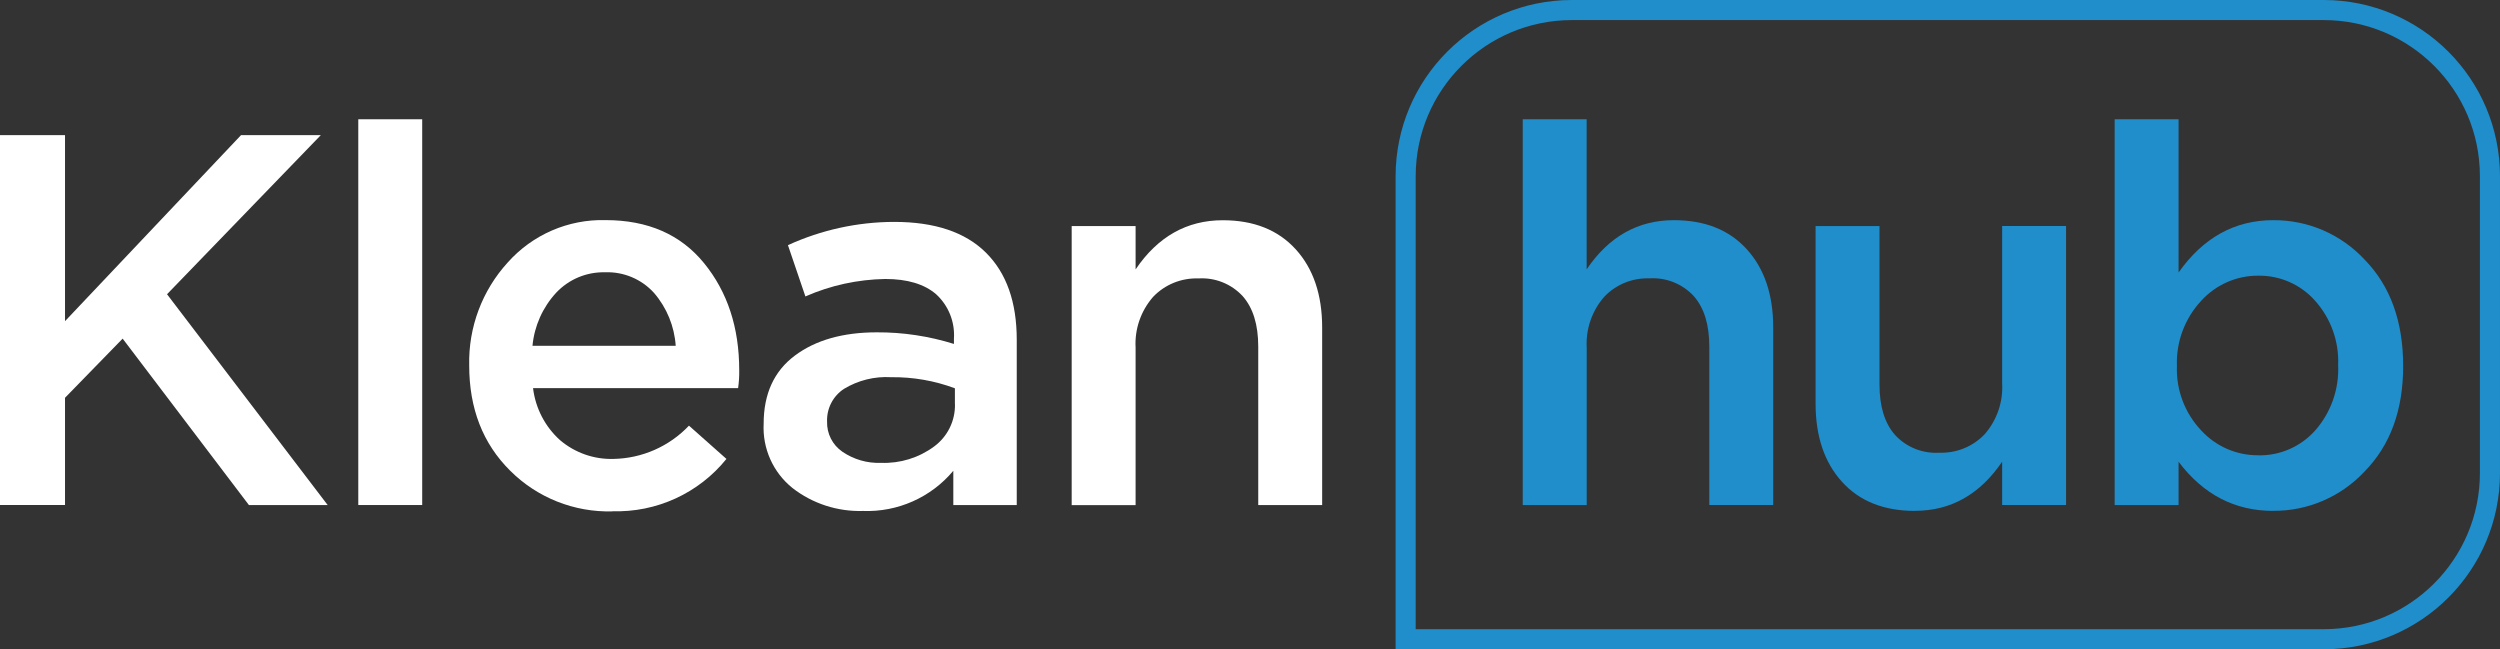 <?xml version="1.0" encoding="UTF-8"?> <svg xmlns="http://www.w3.org/2000/svg" id="Layer_2" viewBox="0 0 362.21 94.06"><rect x="0" y="0" width="362.21" height="94.06" fill="#333333" stroke="none"/><defs><style>.cls-1{fill:#fff;}.cls-2{fill:#1f8ecb;}</style></defs><g id="Layer_1-2"><g id="Group_54"><path id="Path_23" class="cls-2" d="m336.69,94.06h-134.49V25.52c.02-14.09,11.43-25.5,25.52-25.52h108.97c14.09.02,25.5,11.43,25.52,25.52v43.03c-.02,14.09-11.43,25.5-25.52,25.52m-131.58-2.91h131.58c12.48-.01,22.6-10.13,22.61-22.61V25.52c-.01-12.48-10.13-22.6-22.61-22.61h-108.97c-12.48.01-22.6,10.13-22.61,22.61v65.64Z"></path><path id="Path_24" class="cls-2" d="m220.62,73.18V17.28h9.26v21.74c3.22-4.75,7.43-7.12,12.64-7.12,4.49,0,8.01,1.4,10.56,4.21,2.55,2.81,3.83,6.58,3.83,11.33v25.73h-9.26v-22.97c0-3.17-.75-5.6-2.26-7.31-1.64-1.77-3.99-2.71-6.39-2.56-2.48-.09-4.88.88-6.58,2.68-1.77,2.03-2.68,4.66-2.53,7.35v22.82h-9.26Z"></path><path id="Path_25" class="cls-2" d="m277.44,74.02c-4.49,0-8.02-1.4-10.56-4.21-2.55-2.81-3.83-6.58-3.83-11.33v-25.73h9.26v22.97c0,3.17.75,5.6,2.26,7.31,1.64,1.77,3.99,2.71,6.39,2.56,2.48.09,4.88-.88,6.59-2.68,1.77-2.03,2.68-4.67,2.53-7.35v-22.82h9.26v40.43h-9.26v-6.28c-3.22,4.75-7.43,7.12-12.64,7.12"></path><path id="Path_26" class="cls-2" d="m329.35,74.02c-5.56,0-10.13-2.37-13.71-7.12v6.28h-9.26V17.28h9.26v22.2c3.57-5.05,8.14-7.58,13.71-7.58,5.02-.04,9.82,2.03,13.24,5.71,3.72,3.8,5.59,8.94,5.59,15.43,0,6.38-1.86,11.47-5.59,15.27-3.42,3.67-8.23,5.74-13.24,5.7m-2.15-8.04c3.14.06,6.14-1.26,8.23-3.6,2.3-2.61,3.49-6.02,3.33-9.49.14-3.43-1.07-6.79-3.37-9.34-2.08-2.33-5.07-3.64-8.19-3.6-3.17-.02-6.19,1.32-8.31,3.67-2.36,2.55-3.62,5.94-3.49,9.42-.13,3.44,1.13,6.79,3.49,9.3,2.13,2.34,5.15,3.66,8.31,3.63"></path><path id="Path_27" class="cls-1" d="m0,73.18V19.58h9.42v26.95l25.5-26.95h11.56l-22.28,23.05,23.28,30.55h-11.41l-18.3-24.12-8.35,8.57v15.54H0Z"></path><rect id="Rectangle_47" class="cls-1" x="51.91" y="17.28" width="9.26" height="55.89"></rect><path id="Path_28" class="cls-1" d="m88.73,74.09c-5.54.15-10.9-1.98-14.82-5.9-3.96-3.93-5.93-9.01-5.93-15.24-.13-5.51,1.87-10.86,5.59-14.93,3.59-4.03,8.77-6.27,14.16-6.13,6.13,0,10.89,2.08,14.28,6.24s5.09,9.33,5.09,15.5c.02.87-.04,1.74-.16,2.6h-29.71c.35,2.9,1.73,5.58,3.91,7.54,2.15,1.83,4.91,2.8,7.73,2.72,4.15-.07,8.1-1.81,10.95-4.82l5.43,4.82c-4.02,4.98-10.14,7.78-16.54,7.58m-11.56-23.97h20.75c-.19-2.83-1.29-5.51-3.14-7.66-1.81-2-4.42-3.1-7.12-2.99-2.66-.06-5.22,1.01-7.05,2.95-1.96,2.12-3.17,4.82-3.44,7.69"></path><path id="Path_29" class="cls-1" d="m147.31,73.18h-9.19v-4.97c-3.23,3.86-8.06,6.01-13.09,5.82-3.69.11-7.31-1.06-10.22-3.33-2.8-2.25-4.35-5.71-4.17-9.3,0-4.34,1.51-7.63,4.52-9.88,3.01-2.25,6.97-3.37,11.87-3.37,3.79-.02,7.56.55,11.18,1.68v-.76c.16-2.42-.78-4.78-2.57-6.43-1.71-1.48-4.17-2.22-7.39-2.22-3.98.07-7.91.92-11.56,2.53l-2.53-7.43c4.83-2.21,10.08-3.36,15.39-3.37,5.87,0,10.29,1.48,13.28,4.44s4.48,7.17,4.48,12.63v23.96Zm-8.96-14.62v-2.3c-2.96-1.11-6.1-1.65-9.26-1.61-2.39-.14-4.76.45-6.81,1.69-1.59,1.04-2.52,2.84-2.45,4.75-.05,1.74.79,3.38,2.22,4.36,1.64,1.12,3.6,1.69,5.59,1.61,2.76.11,5.48-.73,7.7-2.37,1.94-1.43,3.07-3.71,3.02-6.13"></path><path id="Path_30" class="cls-1" d="m155.27,73.18v-40.43h9.26v6.28c3.22-4.75,7.43-7.12,12.63-7.12,4.49,0,8.01,1.4,10.57,4.21,2.55,2.81,3.83,6.58,3.83,11.33v25.73h-9.26v-22.97c0-3.17-.75-5.6-2.26-7.31-1.64-1.77-3.99-2.71-6.39-2.56-2.48-.09-4.88.88-6.59,2.68-1.77,2.03-2.68,4.66-2.53,7.35v22.82h-9.27Z"></path></g></g></svg> 